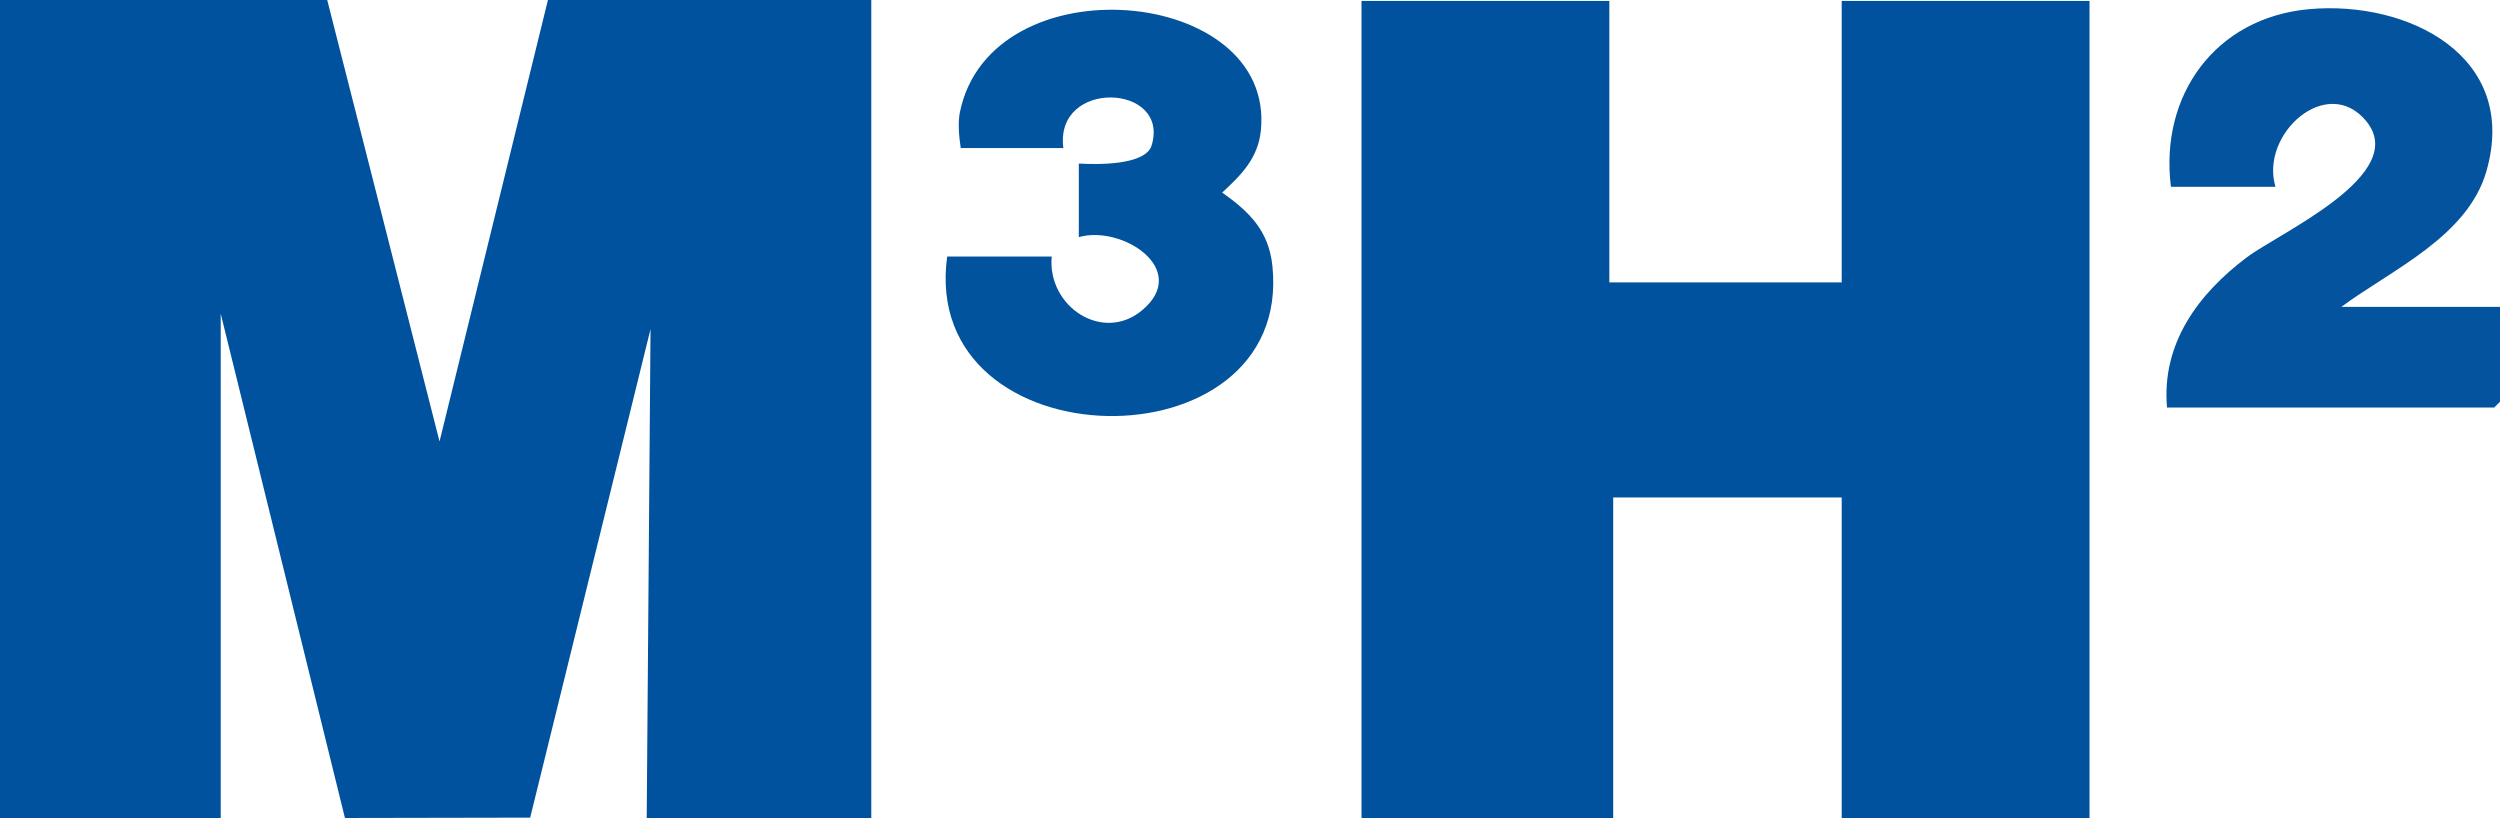 <?xml version="1.0" encoding="UTF-8"?>
<svg id="svg2" xmlns="http://www.w3.org/2000/svg" xmlns:svg="http://www.w3.org/2000/svg" xmlns:sodipodi="http://sodipodi.sourceforge.net/DTD/sodipodi-0.dtd" xmlns:rdf="http://www.w3.org/1999/02/22-rdf-syntax-ns#" xmlns:inkscape="http://www.inkscape.org/namespaces/inkscape" xmlns:dc="http://purl.org/dc/elements/1.1/" xmlns:cc="http://creativecommons.org/ns#" version="1.1" viewBox="0 0 498.14 162.99">
  <!-- Generator: Adobe Illustrator 29.0.1, SVG Export Plug-In . SVG Version: 2.1.0 Build 192)  -->
  <defs>
    <style>
      .st0 {
        fill: #03539e;
      }

      .st1 {
        fill: #01529e;
      }

      .st2 {
        fill: #02539e;
      }
    </style>
  </defs>
  <sodipodi:namedview id="namedview4" bordercolor="#666666" borderopacity="1" gridtolerance="10" guidetolerance="10" inkscape:pageopacity="0" inkscape:pageshadow="2" inkscape:window-height="480" inkscape:window-width="640" objecttolerance="10" pagecolor="#ffffff"/>
  <g>
    <polygon class="st1" points="65.2 0 87.58 87.97 109.18 0 173.61 0 173.61 162.99 128.86 162.99 129.62 65.59 105.64 162.92 68.73 162.99 43.98 62.5 43.98 162.99 1.16 162.99 0 162.99 0 0 1.16 0 65.2 0"/>
    <polygon class="st1" points="320.67 .18 320.67 56.27 366.97 56.27 366.97 .18 416.35 .18 416.35 162.99 366.97 162.99 366.97 99.12 321.44 99.12 321.44 162.99 271.29 162.99 271.29 .18 320.67 .18"/>
    <path class="st0" d="M466.51,61.14h31.64v18.9l-1.16,1.16h-65.2c-1.12-12.78,6.26-22.69,15.95-29.96,6.46-4.85,32.49-16.44,23.75-27.1-7.78-9.48-21.24,2.56-18.09,13.08h-20.83c-2.29-18.22,8.83-33.69,27.49-35.39,19.72-1.8,41.98,9.34,35.37,32.29-3.76,13.07-18.91,19.63-28.91,27.03Z"/>
    <path class="st2" d="M188.73,51.11h20.83c-.92,9.93,10.15,17.31,18.03,10.7,9.68-8.12-4.05-17.03-12.63-14.56v-14.66c3.44.2,13.28.43,14.51-3.62,3.74-12.31-19.4-13.33-17.59.53h-20.45c-.38-2.5-.56-5.19-.17-7.12,6.14-30.18,62.95-25.23,59.97,3.65-.56,5.48-3.89,8.83-7.7,12.34,5.48,3.87,9.3,7.67,10.01,14.67,4.15,40.71-70.48,39.54-64.81-1.94Z"/>
  </g>
</svg>